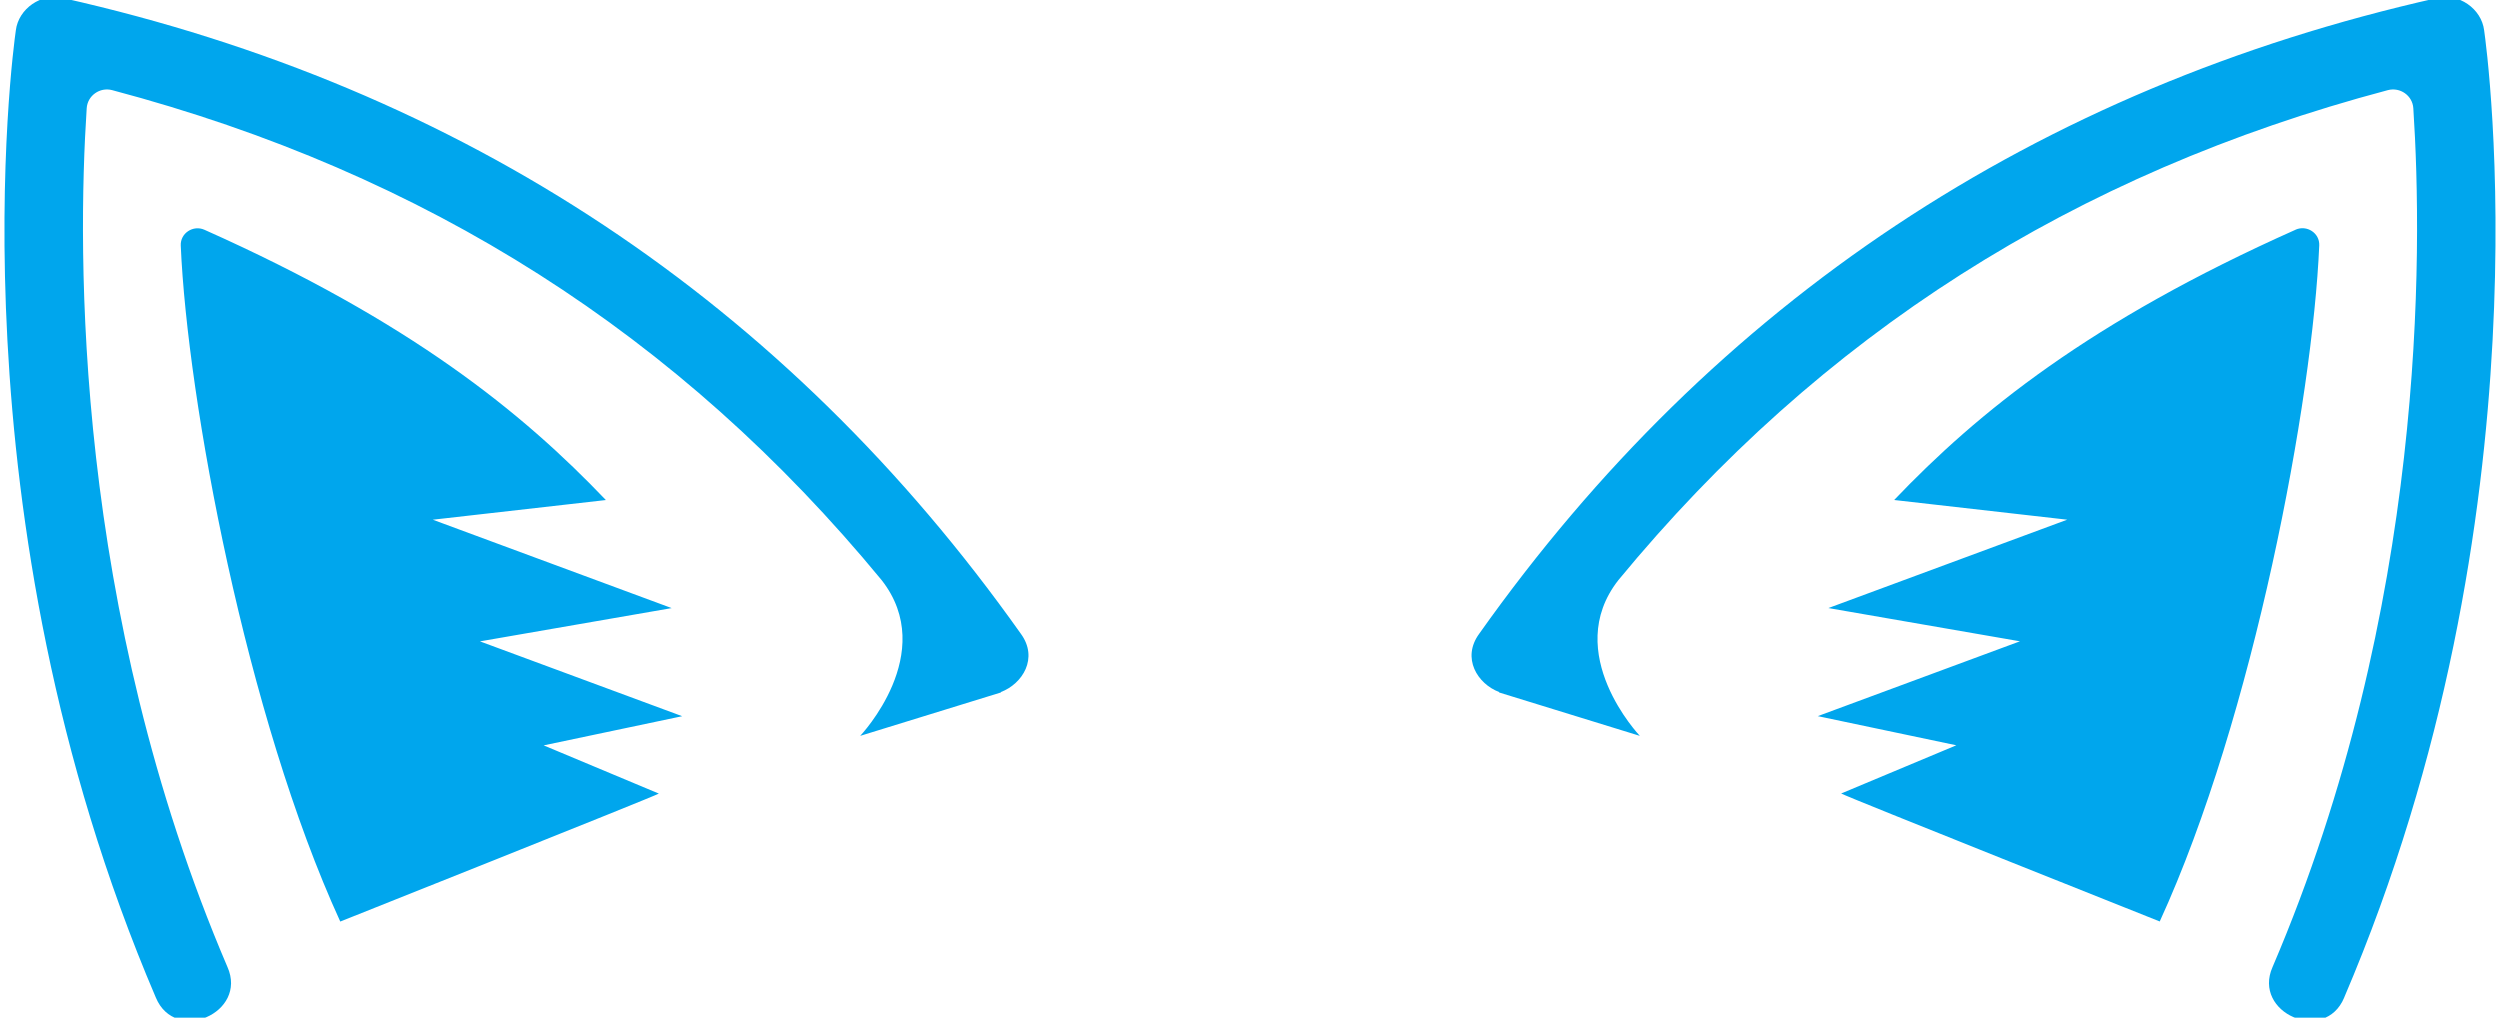 <?xml version="1.0" encoding="UTF-8"?>
<svg xmlns="http://www.w3.org/2000/svg" width="113" height="46" viewBox="0 0 113 46" fill="none">
  <g clip-path="url(#clip0_673_1471)">
    <path d="M21.699 28.989L30.359 27.486L19.563 23.491L27.385 22.602C23.605 18.639 18.544 14.534 9.241 10.386C8.731 10.159 8.147 10.539 8.17 11.096C8.467 18.065 11.133 32.385 15.38 41.654C15.38 41.654 29.514 36.026 29.78 35.87L24.574 33.691L30.835 32.372L21.697 28.991L21.699 28.989V28.989ZM2.844 -0.089C1.875 -0.328 0.835 0.388 0.715 1.377C0.589 2.261 -2.281 23.288 7.044 45.09C7.925 47.206 11.205 45.787 10.281 43.708C3.349 27.5 3.492 11.405 3.919 4.892C3.956 4.319 4.517 3.927 5.073 4.075C19.271 7.841 30.709 15.129 39.85 26.221C42.44 29.523 38.881 33.261 38.881 33.261C39.038 33.212 45.104 31.342 45.246 31.298L45.236 31.282C46.221 30.91 46.946 29.746 46.144 28.648C35.515 13.65 20.946 3.98 2.844 -0.089ZM103.76 10.384C94.457 14.532 89.397 18.639 85.616 22.6L93.438 23.49L82.643 27.484L91.302 28.987L82.164 32.369L88.426 33.687L83.22 35.866C83.486 36.023 97.62 41.65 97.62 41.65C101.867 32.383 104.533 18.061 104.83 11.092C104.855 10.535 104.269 10.156 103.759 10.382L103.76 10.384ZM105.958 45.09C105.076 47.206 101.797 45.787 102.72 43.708C109.654 27.499 109.51 11.405 109.082 4.892C109.046 4.319 108.484 3.927 107.928 4.075C93.73 7.841 82.293 15.129 73.151 26.221C70.561 29.523 74.121 33.261 74.121 33.261C73.964 33.212 67.898 31.342 67.755 31.298L67.766 31.282C66.781 30.91 66.056 29.746 66.858 28.648C77.486 13.65 92.055 3.982 110.155 -0.089C111.125 -0.328 112.165 0.388 112.284 1.377C112.411 2.261 115.281 23.288 105.956 45.09H105.958V45.09Z" fill="#00A6ED"></path>
  </g>
  <defs>
    <clipPath id="clip0_673_1471">
      <rect width="113" height="46" fill="white"></rect>
    </clipPath>
  </defs>
</svg>

